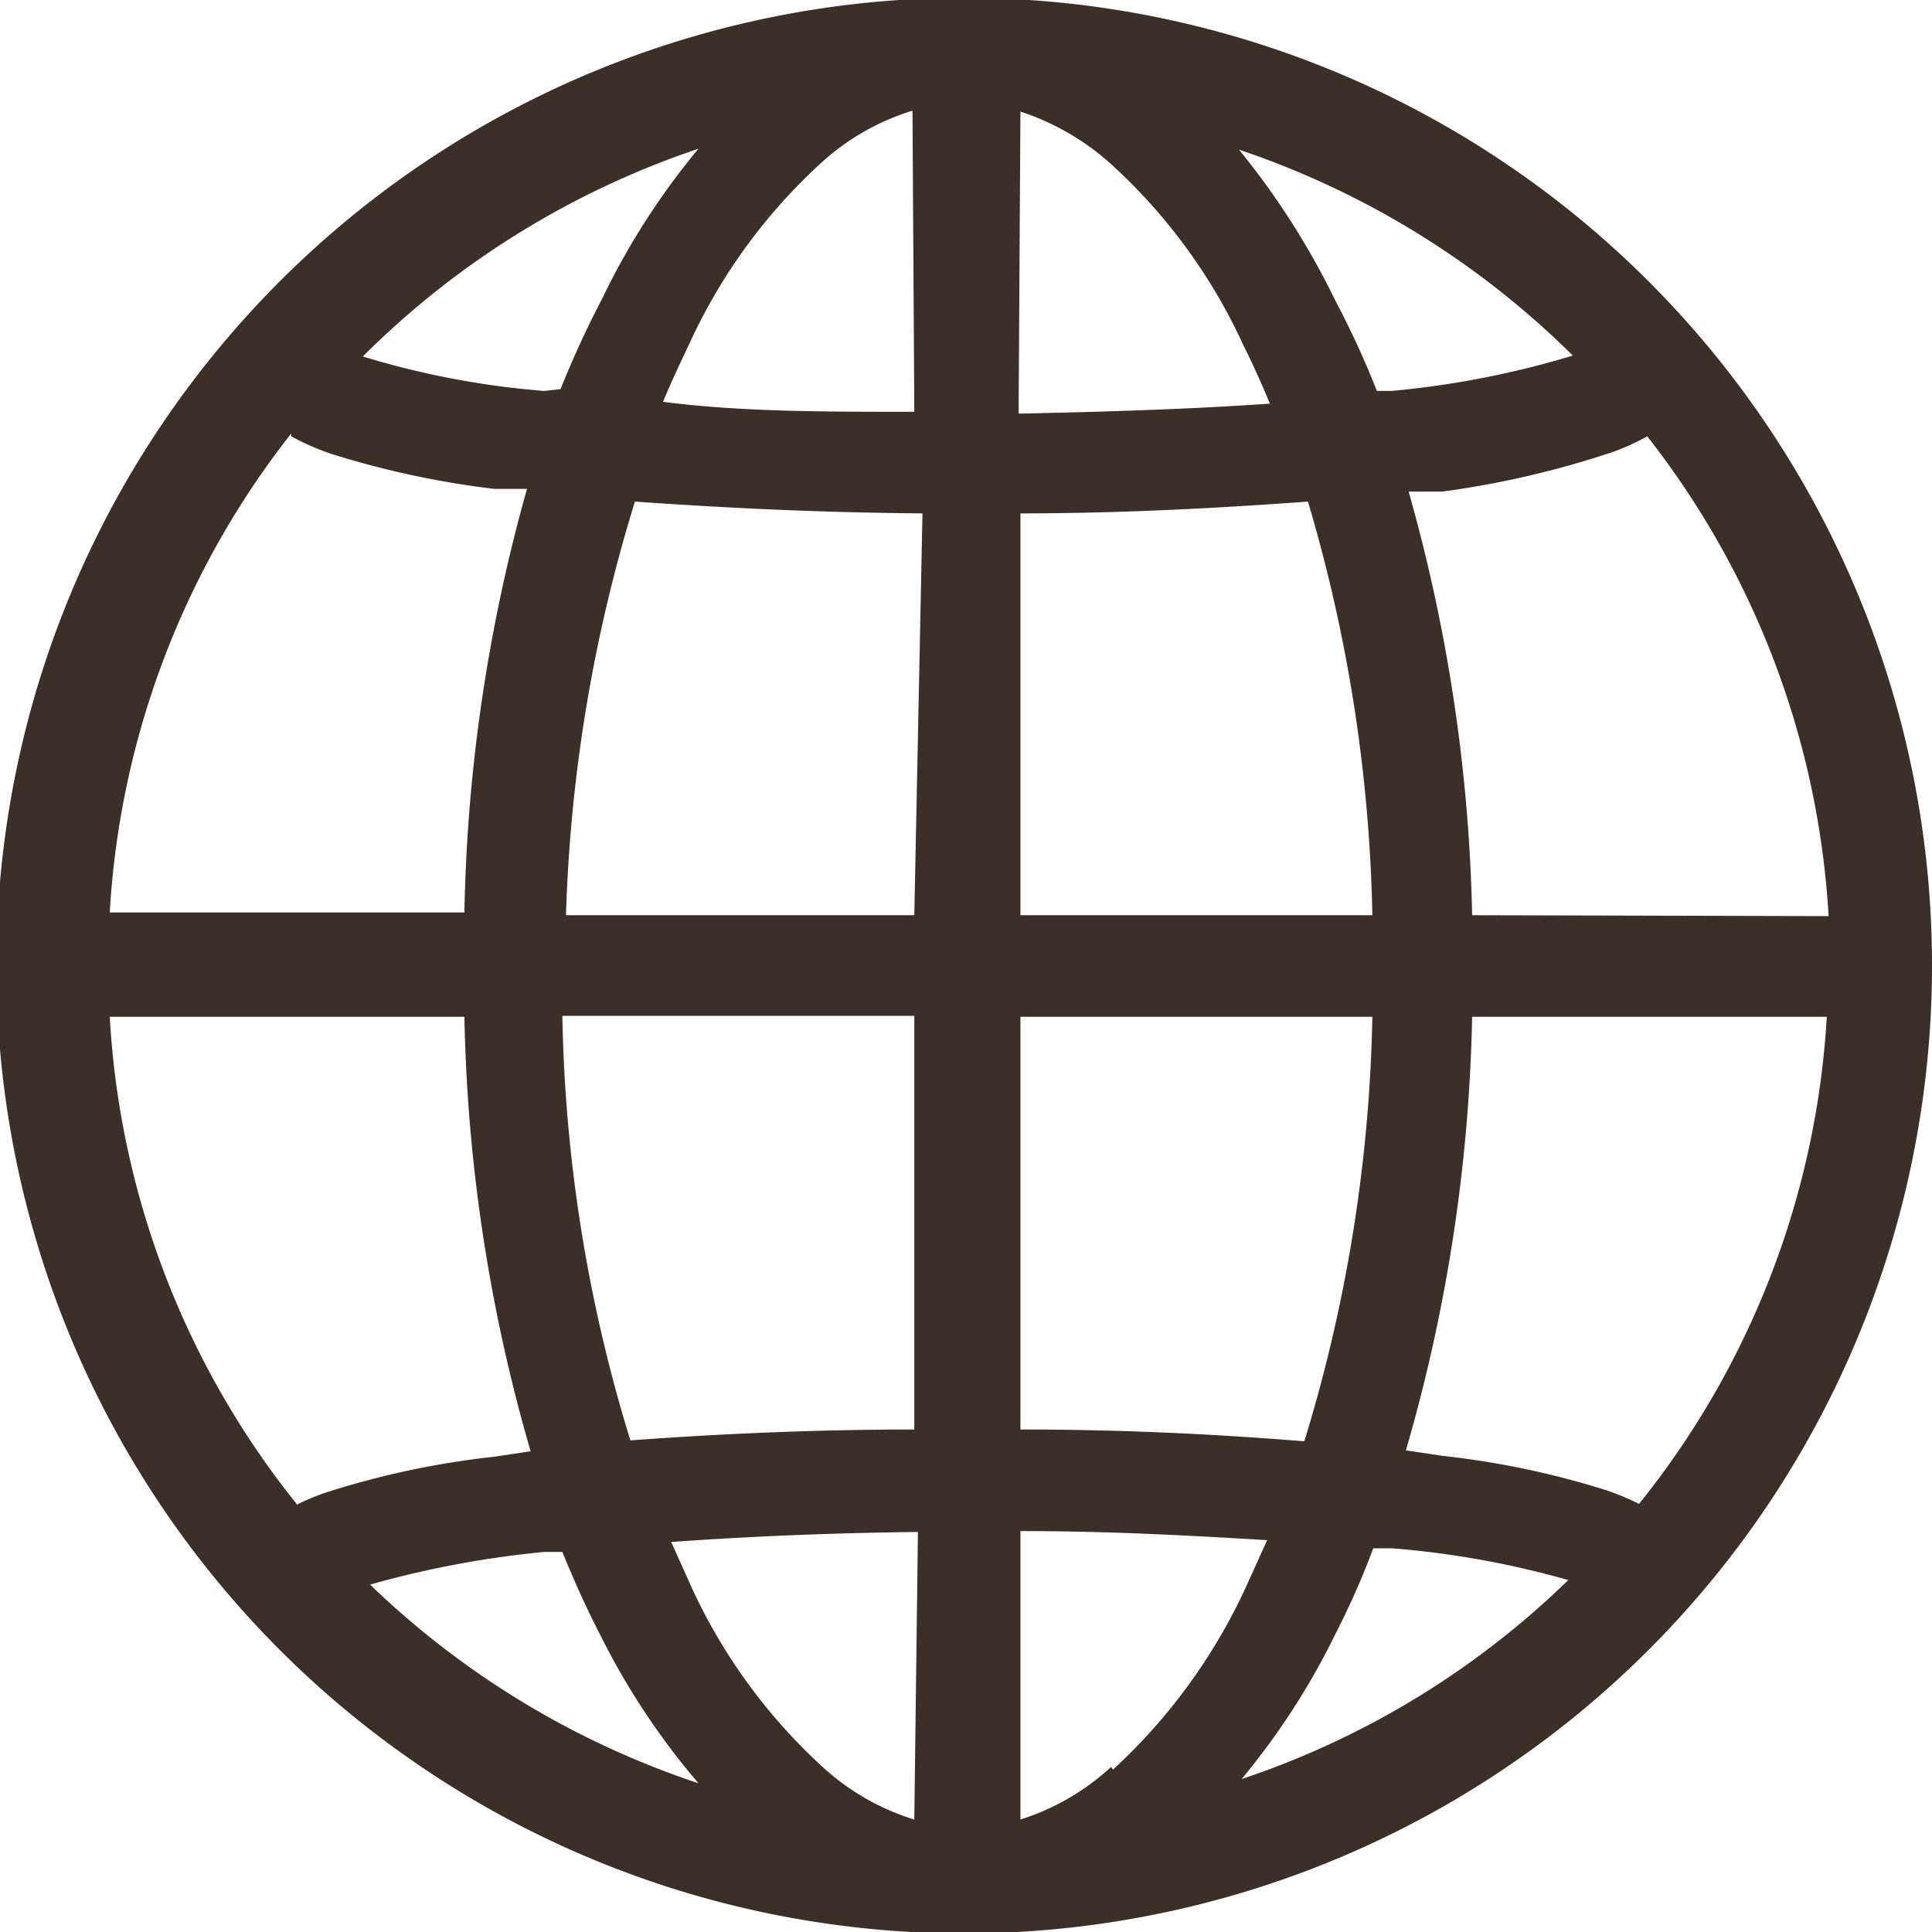 <svg xmlns="http://www.w3.org/2000/svg" viewBox="0 0 21.3 21.3"><defs><style>.cls-1{fill:#3c2f27;}</style></defs><g id="Ebene_2" data-name="Ebene 2"><g id="Ebene_1-2" data-name="Ebene 1"><path id="Pfad_2631" data-name="Pfad 2631" class="cls-1" d="M20.47,6.52a10.67,10.67,0,1,0,.83,4.13A10.65,10.65,0,0,0,20.47,6.52ZM7.7,1.64A8,8,0,0,0,6.64,3.29a10.9,10.9,0,0,0-.46,1L6,4.31a9.32,9.32,0,0,1-2-.38A9.53,9.53,0,0,1,7.7,1.64ZM3.21,4.81A2.77,2.77,0,0,0,3.64,5a9.88,9.88,0,0,0,1.81.39l.36,0a18.44,18.44,0,0,0-.69,4.67H1.21a9.42,9.42,0,0,1,2-5.28Zm.06,11.77a9.42,9.42,0,0,1-2.06-5.37H5.12A18.39,18.39,0,0,0,5.85,16l-.4.06a9.4,9.4,0,0,0-1.81.38,2.39,2.39,0,0,0-.37.15Zm.81.89A10.85,10.85,0,0,1,6,17.11l.2,0c.13.32.27.63.42.92A8,8,0,0,0,7.7,19.66a9.55,9.55,0,0,1-3.62-2.19Zm6,2.59a2.64,2.64,0,0,1-1-.57,6.17,6.17,0,0,1-1.46-2L7.4,17c.84-.06,1.76-.1,2.72-.11Zm0-4.3c-1.12,0-2.18.05-3.13.12a16.83,16.83,0,0,1-.75-4.68h3.88Zm0-5.67H6.24A17.15,17.15,0,0,1,7,5.53c1,.07,2,.12,3.17.13Zm0-5.55c-1,0-1.92,0-2.77-.11.09-.22.19-.43.29-.64a6.17,6.17,0,0,1,1.46-2,2.64,2.64,0,0,1,1-.57Zm7.26-.62a10,10,0,0,1-2,.39l-.16,0a9.89,9.89,0,0,0-.46-1,8.5,8.5,0,0,0-1.06-1.66,9.55,9.55,0,0,1,3.71,2.3ZM11.25,1.23a2.79,2.79,0,0,1,1,.58,6.17,6.17,0,0,1,1.46,2c.1.2.2.42.29.64-.86.06-1.79.09-2.77.11Zm0,4.43c1.13,0,2.21-.06,3.17-.13a17.15,17.15,0,0,1,.71,4.56H11.25Zm0,5.55h3.88a17,17,0,0,1-.75,4.68c-1-.08-2-.13-3.13-.13Zm1,8.27a2.66,2.66,0,0,1-1,.58V16.88c1,0,1.88.05,2.72.1l-.24.53a6.32,6.32,0,0,1-1.46,2Zm1.4.18A8,8,0,0,0,14.73,18a8.71,8.71,0,0,0,.41-.93l.21,0a10,10,0,0,1,1.94.35,9.45,9.45,0,0,1-3.62,2.2Zm4.42-3.08a2.75,2.75,0,0,0-.36-.15,9.4,9.4,0,0,0-1.81-.38l-.4-.06a18.39,18.39,0,0,0,.73-4.78h3.91a9.43,9.43,0,0,1-2.07,5.37Zm-1.84-6.49a18.45,18.45,0,0,0-.7-4.67l.37,0A10.22,10.22,0,0,0,17.73,5a2.35,2.35,0,0,0,.43-.19,9.45,9.45,0,0,1,2,5.29Z"/></g></g></svg>